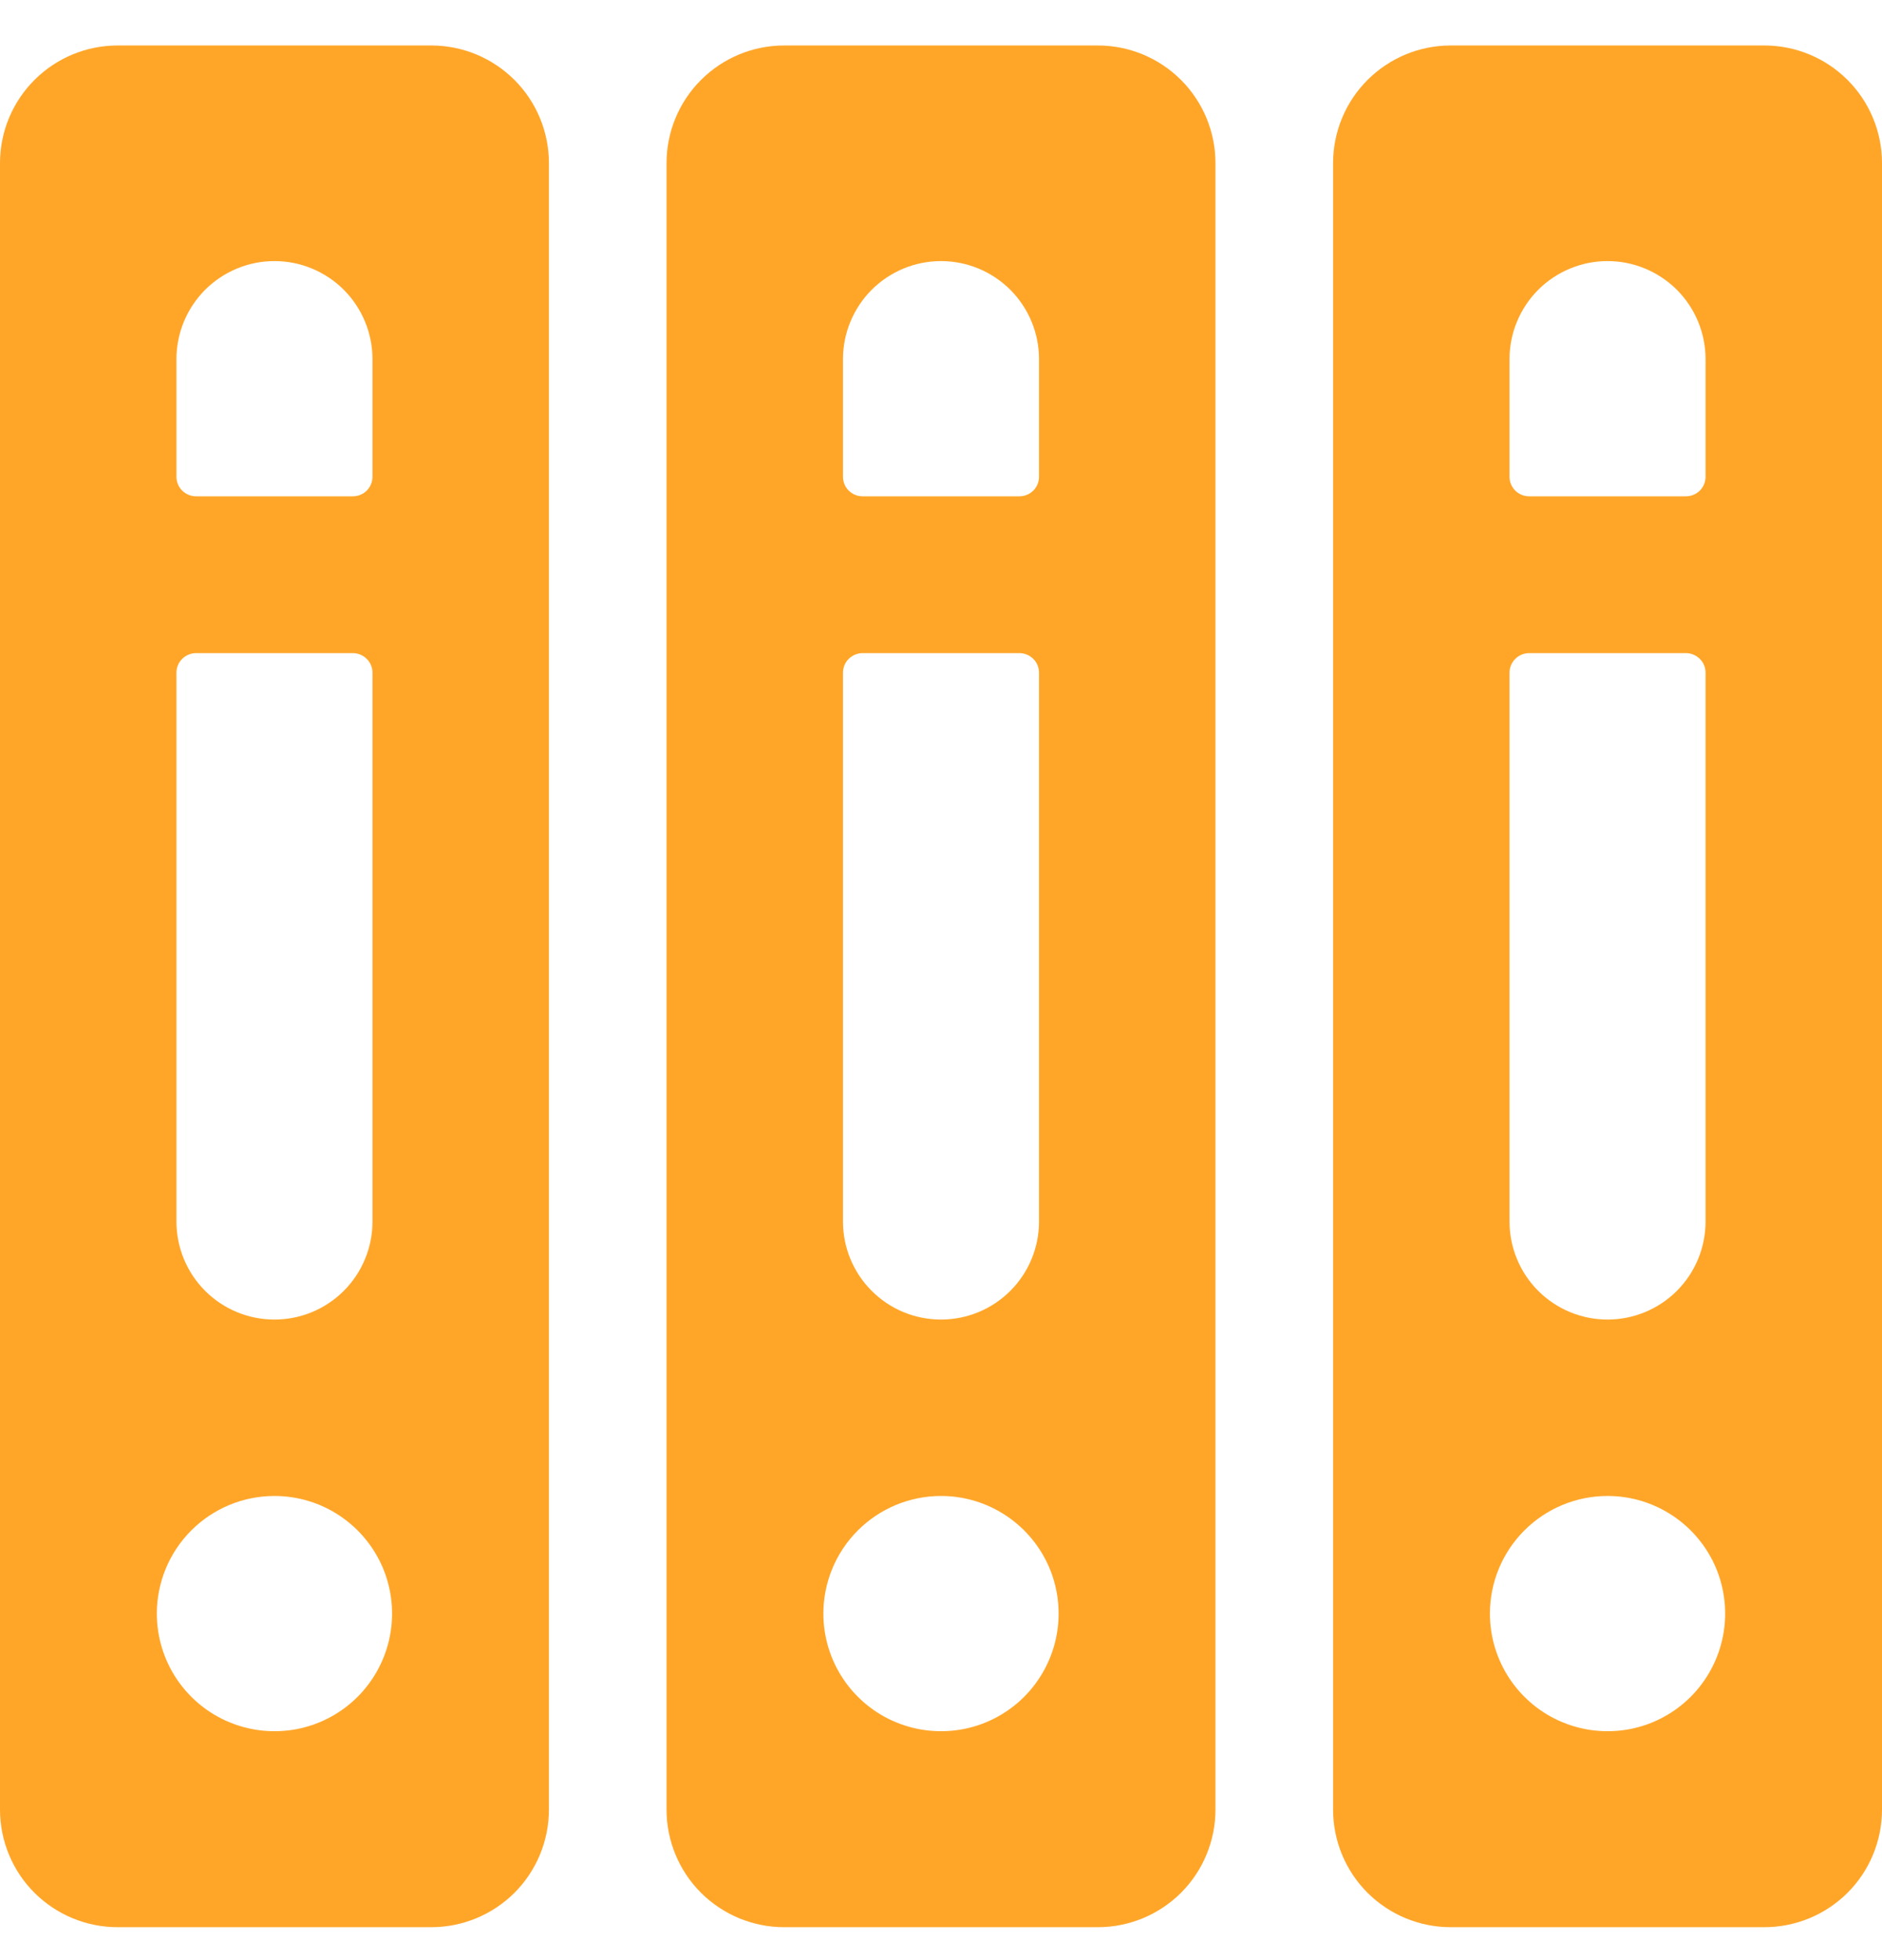 <svg width="24" height="25" viewBox="0 0 24 25" fill="none" xmlns="http://www.w3.org/2000/svg">
<path d="M5.5 0.58H1.5C1.102 0.58 0.721 0.738 0.439 1.02C0.158 1.301 0 1.683 0 2.08L0 23.08C0 23.478 0.158 23.86 0.439 24.141C0.721 24.422 1.102 24.58 1.5 24.58H5.5C5.898 24.58 6.279 24.422 6.561 24.141C6.842 23.86 7 23.478 7 23.08V2.08C7 1.683 6.842 1.301 6.561 1.02C6.279 0.738 5.898 0.58 5.5 0.58ZM4.5 8.33C4.566 8.33 4.63 8.357 4.677 8.404C4.724 8.45 4.75 8.514 4.75 8.58V15.58C4.75 15.912 4.618 16.23 4.384 16.464C4.149 16.699 3.832 16.83 3.5 16.83C3.168 16.83 2.851 16.699 2.616 16.464C2.382 16.23 2.25 15.912 2.25 15.58V8.58C2.25 8.514 2.276 8.45 2.323 8.404C2.37 8.357 2.434 8.33 2.5 8.33H4.5ZM2.5 6.33C2.434 6.33 2.37 6.304 2.323 6.257C2.276 6.21 2.25 6.147 2.25 6.08V4.58C2.25 4.249 2.382 3.931 2.616 3.696C2.851 3.462 3.168 3.33 3.5 3.33C3.832 3.33 4.149 3.462 4.384 3.696C4.618 3.931 4.75 4.249 4.75 4.58V6.08C4.75 6.147 4.724 6.21 4.677 6.257C4.63 6.304 4.566 6.33 4.5 6.33H2.5ZM3.5 19.08C3.797 19.08 4.087 19.168 4.333 19.333C4.58 19.498 4.772 19.732 4.886 20.006C4.999 20.28 5.029 20.582 4.971 20.873C4.913 21.164 4.77 21.431 4.561 21.641C4.351 21.851 4.084 21.994 3.793 22.052C3.502 22.109 3.2 22.08 2.926 21.966C2.652 21.853 2.418 21.66 2.253 21.414C2.088 21.167 2 20.877 2 20.58C2 20.183 2.158 19.801 2.439 19.52C2.721 19.238 3.102 19.08 3.5 19.08ZM14 0.58H10C9.602 0.58 9.221 0.738 8.939 1.02C8.658 1.301 8.5 1.683 8.5 2.08V23.08C8.5 23.478 8.658 23.86 8.939 24.141C9.221 24.422 9.602 24.58 10 24.58H14C14.398 24.58 14.779 24.422 15.061 24.141C15.342 23.86 15.5 23.478 15.5 23.08V2.08C15.5 1.683 15.342 1.301 15.061 1.02C14.779 0.738 14.398 0.58 14 0.58ZM13 8.33C13.066 8.33 13.13 8.357 13.177 8.404C13.224 8.45 13.25 8.514 13.25 8.58V15.58C13.25 15.912 13.118 16.23 12.884 16.464C12.649 16.699 12.332 16.83 12 16.83C11.668 16.83 11.351 16.699 11.116 16.464C10.882 16.23 10.75 15.912 10.75 15.58V8.58C10.75 8.514 10.776 8.45 10.823 8.404C10.87 8.357 10.934 8.33 11 8.33H13ZM11 6.33C10.934 6.33 10.87 6.304 10.823 6.257C10.776 6.21 10.75 6.147 10.75 6.08V4.58C10.75 4.249 10.882 3.931 11.116 3.696C11.351 3.462 11.668 3.33 12 3.33C12.332 3.33 12.649 3.462 12.884 3.696C13.118 3.931 13.25 4.249 13.25 4.58V6.08C13.25 6.147 13.224 6.21 13.177 6.257C13.13 6.304 13.066 6.33 13 6.33H11ZM12 19.08C12.297 19.08 12.587 19.168 12.833 19.333C13.08 19.498 13.272 19.732 13.386 20.006C13.499 20.28 13.529 20.582 13.471 20.873C13.413 21.164 13.27 21.431 13.061 21.641C12.851 21.851 12.584 21.994 12.293 22.052C12.002 22.109 11.7 22.08 11.426 21.966C11.152 21.853 10.918 21.66 10.753 21.414C10.588 21.167 10.5 20.877 10.5 20.58C10.5 20.183 10.658 19.801 10.939 19.52C11.221 19.238 11.602 19.08 12 19.08ZM22.5 0.58H18.5C18.102 0.58 17.721 0.738 17.439 1.02C17.158 1.301 17 1.683 17 2.08V23.08C17 23.478 17.158 23.86 17.439 24.141C17.721 24.422 18.102 24.58 18.5 24.58H22.5C22.898 24.58 23.279 24.422 23.561 24.141C23.842 23.86 24 23.478 24 23.08V2.08C24 1.683 23.842 1.301 23.561 1.02C23.279 0.738 22.898 0.58 22.5 0.58ZM21.5 8.33C21.566 8.33 21.63 8.357 21.677 8.404C21.724 8.45 21.75 8.514 21.75 8.58V15.58C21.75 15.912 21.618 16.23 21.384 16.464C21.149 16.699 20.831 16.83 20.5 16.83C20.169 16.83 19.851 16.699 19.616 16.464C19.382 16.23 19.25 15.912 19.25 15.58V8.58C19.25 8.514 19.276 8.45 19.323 8.404C19.37 8.357 19.434 8.33 19.5 8.33H21.5ZM19.5 6.33C19.434 6.33 19.37 6.304 19.323 6.257C19.276 6.21 19.25 6.147 19.25 6.08V4.58C19.25 4.249 19.382 3.931 19.616 3.696C19.851 3.462 20.169 3.33 20.5 3.33C20.831 3.33 21.149 3.462 21.384 3.696C21.618 3.931 21.75 4.249 21.75 4.58V6.08C21.75 6.147 21.724 6.21 21.677 6.257C21.63 6.304 21.566 6.33 21.5 6.33H19.5ZM20.5 19.08C20.797 19.08 21.087 19.168 21.333 19.333C21.58 19.498 21.772 19.732 21.886 20.006C21.999 20.28 22.029 20.582 21.971 20.873C21.913 21.164 21.77 21.431 21.561 21.641C21.351 21.851 21.084 21.994 20.793 22.052C20.502 22.109 20.2 22.08 19.926 21.966C19.652 21.853 19.418 21.66 19.253 21.414C19.088 21.167 19 20.877 19 20.58C19 20.183 19.158 19.801 19.439 19.52C19.721 19.238 20.102 19.08 20.5 19.08Z" fill="#FFA629"/>
</svg>
